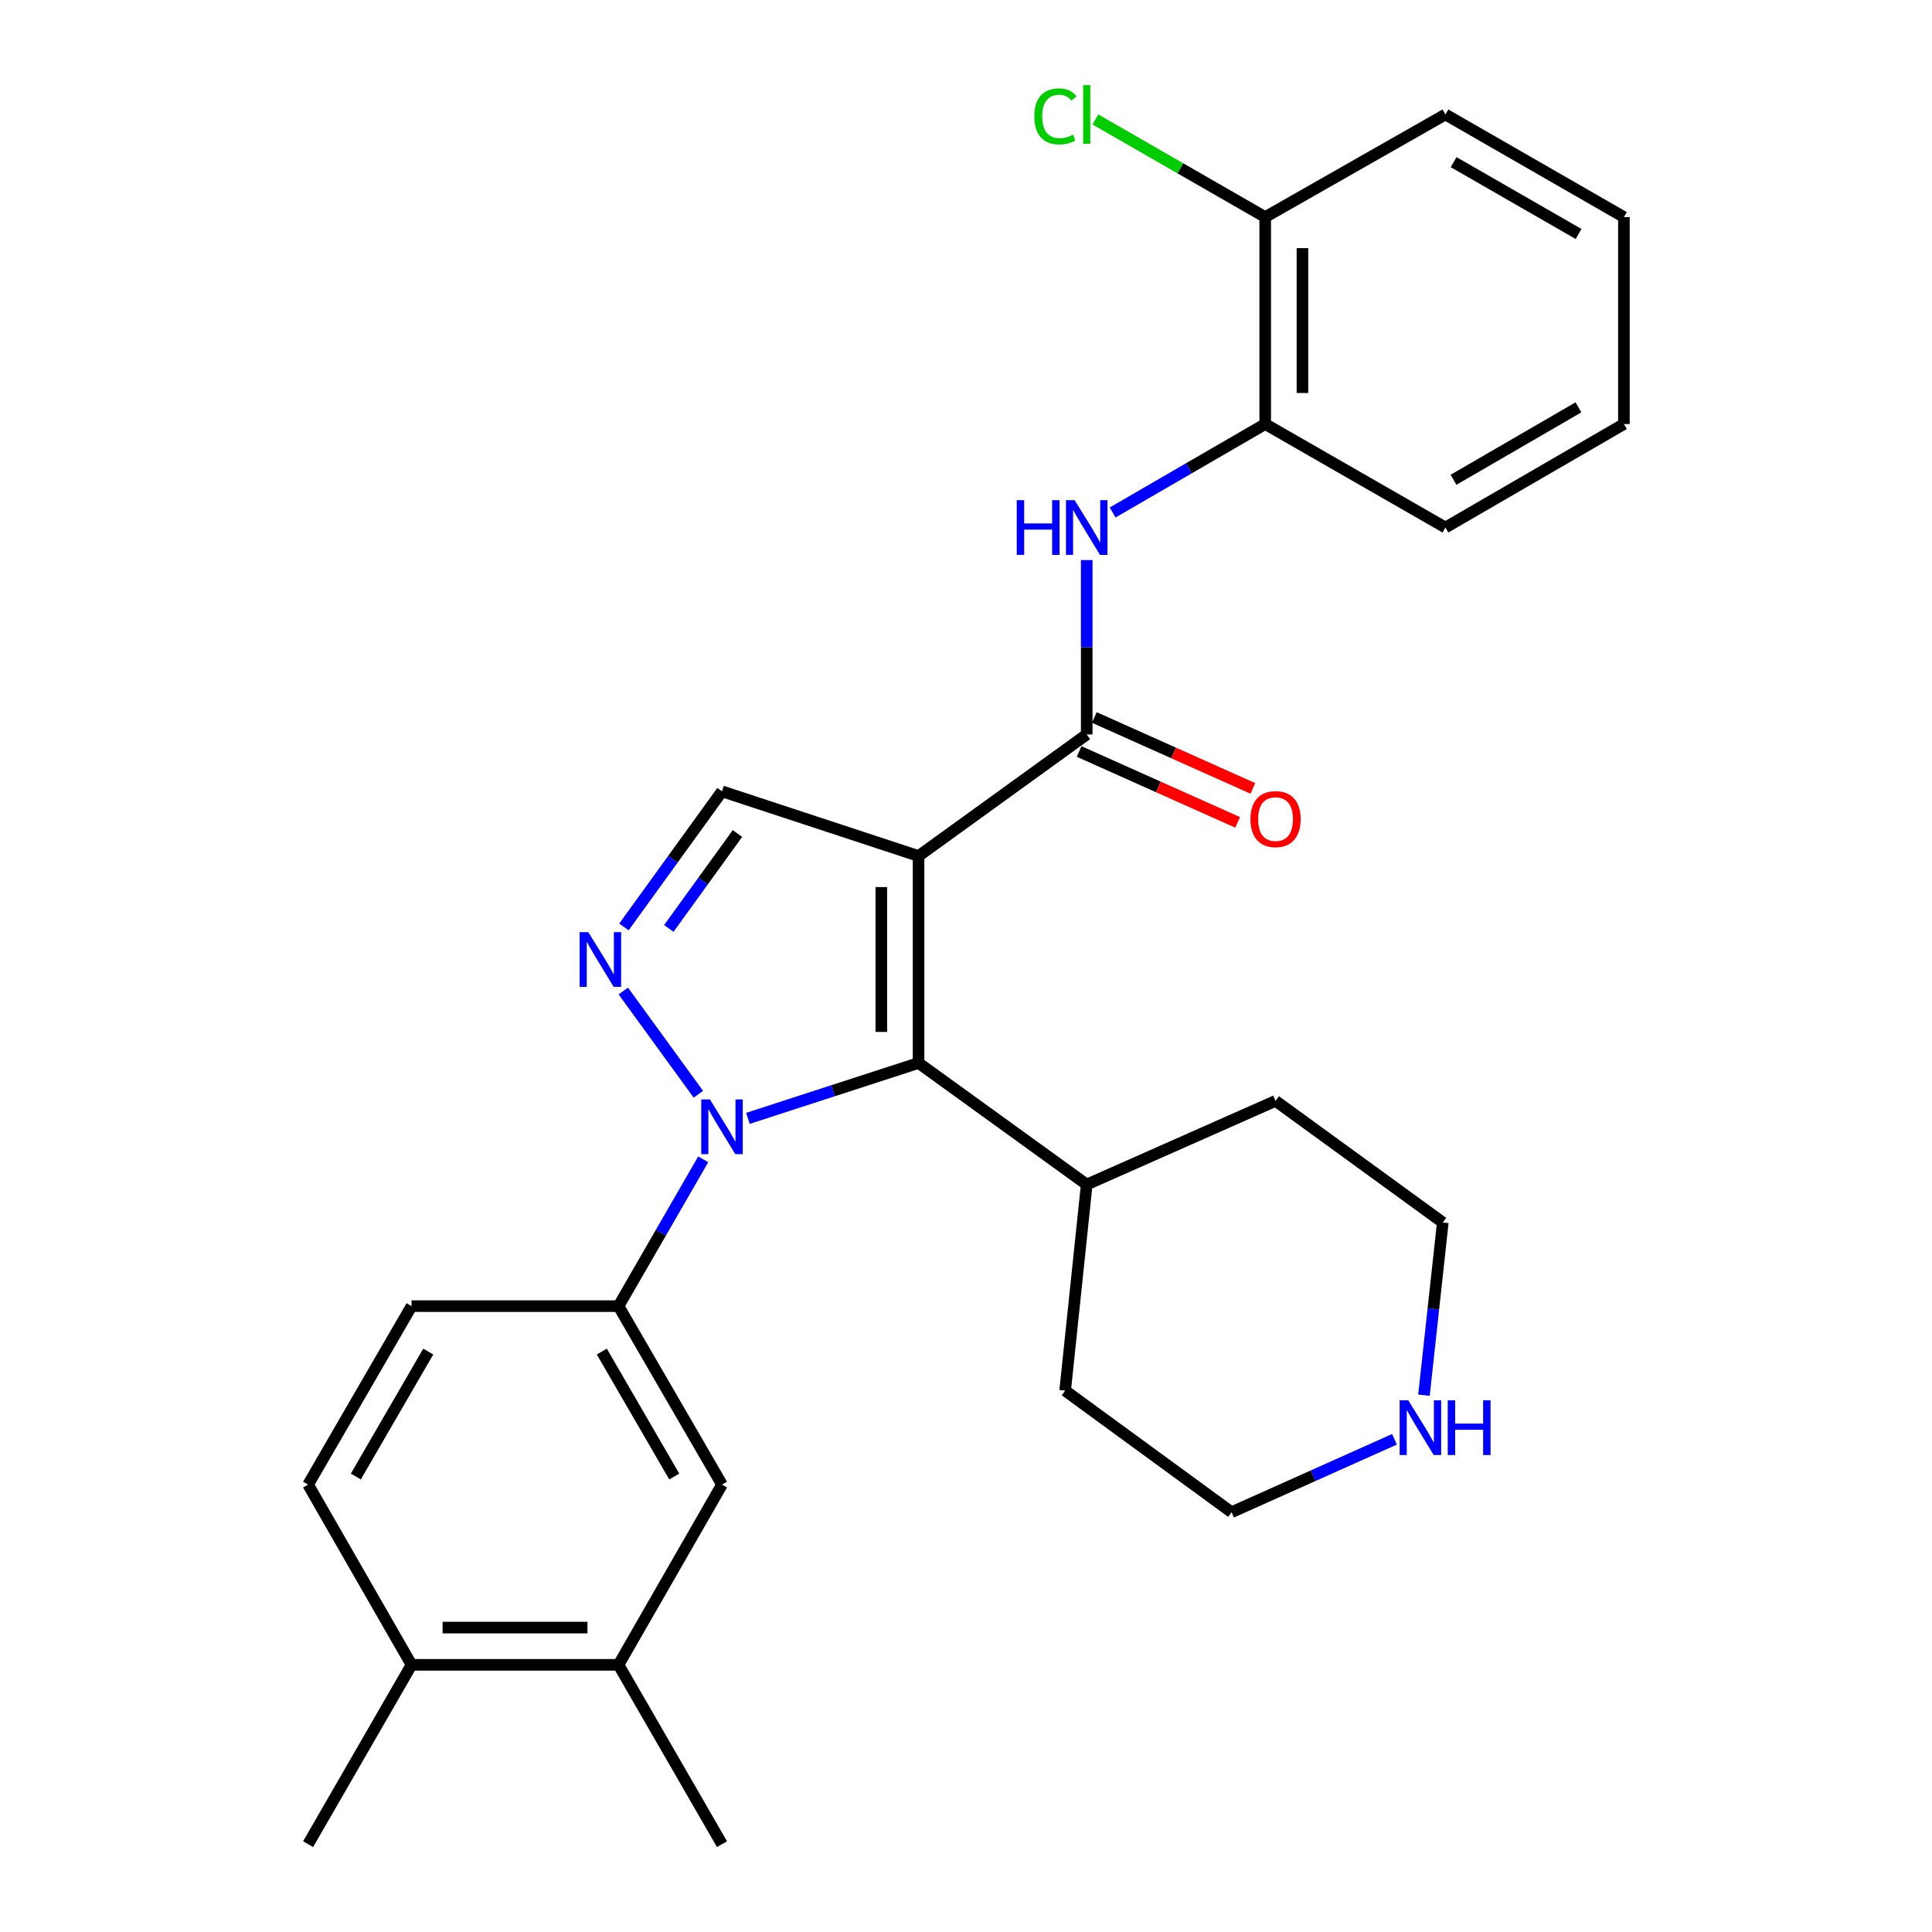 <?xml version='1.0' encoding='iso-8859-1'?>
<svg version='1.1' baseProfile='full'
              xmlns='http://www.w3.org/2000/svg'
                      xmlns:rdkit='http://www.rdkit.org/xml'
                      xmlns:xlink='http://www.w3.org/1999/xlink'
                  xml:space='preserve'
width='1000px' height='1000px' viewBox='0 0 1000 1000'>
<!-- END OF HEADER -->
<rect style='opacity:1.0;fill:#FFFFFF;stroke:none' width='1000' height='1000' x='0' y='0'> </rect>
<path class='bond-1' d='M 475.445,443.076 L 475.445,550.193' style='fill:none;fill-rule:evenodd;stroke:#000000;stroke-width:6px;stroke-linecap:butt;stroke-linejoin:miter;stroke-opacity:1' />
<path class='bond-1' d='M 456.17,459.143 L 456.17,534.125' style='fill:none;fill-rule:evenodd;stroke:#000000;stroke-width:6px;stroke-linecap:butt;stroke-linejoin:miter;stroke-opacity:1' />
<path class='bond-3' d='M 475.445,443.076 L 562.484,380.163' style='fill:none;fill-rule:evenodd;stroke:#000000;stroke-width:6px;stroke-linecap:butt;stroke-linejoin:miter;stroke-opacity:1' />
<path class='bond-4' d='M 475.445,443.076 L 373.704,409.601' style='fill:none;fill-rule:evenodd;stroke:#000000;stroke-width:6px;stroke-linecap:butt;stroke-linejoin:miter;stroke-opacity:1' />
<path class='bond-0' d='M 387.118,578.864 L 431.282,564.528' style='fill:none;fill-rule:evenodd;stroke:#0000FF;stroke-width:6px;stroke-linecap:butt;stroke-linejoin:miter;stroke-opacity:1' />
<path class='bond-0' d='M 431.282,564.528 L 475.445,550.193' style='fill:none;fill-rule:evenodd;stroke:#000000;stroke-width:6px;stroke-linecap:butt;stroke-linejoin:miter;stroke-opacity:1' />
<path class='bond-5' d='M 363.988,600.057 L 342.064,638.054' style='fill:none;fill-rule:evenodd;stroke:#0000FF;stroke-width:6px;stroke-linecap:butt;stroke-linejoin:miter;stroke-opacity:1' />
<path class='bond-5' d='M 342.064,638.054 L 320.14,676.05' style='fill:none;fill-rule:evenodd;stroke:#000000;stroke-width:6px;stroke-linecap:butt;stroke-linejoin:miter;stroke-opacity:1' />
<path class='bond-28' d='M 361.465,566.382 L 322.62,512.945' style='fill:none;fill-rule:evenodd;stroke:#0000FF;stroke-width:6px;stroke-linecap:butt;stroke-linejoin:miter;stroke-opacity:1' />
<path class='bond-11' d='M 475.445,550.193 L 562.484,613.116' style='fill:none;fill-rule:evenodd;stroke:#000000;stroke-width:6px;stroke-linecap:butt;stroke-linejoin:miter;stroke-opacity:1' />
<path class='bond-2' d='M 322.943,479.784 L 348.324,444.692' style='fill:none;fill-rule:evenodd;stroke:#0000FF;stroke-width:6px;stroke-linecap:butt;stroke-linejoin:miter;stroke-opacity:1' />
<path class='bond-2' d='M 348.324,444.692 L 373.704,409.601' style='fill:none;fill-rule:evenodd;stroke:#000000;stroke-width:6px;stroke-linecap:butt;stroke-linejoin:miter;stroke-opacity:1' />
<path class='bond-2' d='M 346.176,480.553 L 363.942,455.989' style='fill:none;fill-rule:evenodd;stroke:#0000FF;stroke-width:6px;stroke-linecap:butt;stroke-linejoin:miter;stroke-opacity:1' />
<path class='bond-2' d='M 363.942,455.989 L 381.708,431.425' style='fill:none;fill-rule:evenodd;stroke:#000000;stroke-width:6px;stroke-linecap:butt;stroke-linejoin:miter;stroke-opacity:1' />
<path class='bond-6' d='M 562.484,380.163 L 562.484,335.024' style='fill:none;fill-rule:evenodd;stroke:#000000;stroke-width:6px;stroke-linecap:butt;stroke-linejoin:miter;stroke-opacity:1' />
<path class='bond-6' d='M 562.484,335.024 L 562.484,289.884' style='fill:none;fill-rule:evenodd;stroke:#0000FF;stroke-width:6px;stroke-linecap:butt;stroke-linejoin:miter;stroke-opacity:1' />
<path class='bond-10' d='M 558.548,388.961 L 599.578,407.316' style='fill:none;fill-rule:evenodd;stroke:#000000;stroke-width:6px;stroke-linecap:butt;stroke-linejoin:miter;stroke-opacity:1' />
<path class='bond-10' d='M 599.578,407.316 L 640.608,425.671' style='fill:none;fill-rule:evenodd;stroke:#FF0000;stroke-width:6px;stroke-linecap:butt;stroke-linejoin:miter;stroke-opacity:1' />
<path class='bond-10' d='M 566.42,371.366 L 607.449,389.721' style='fill:none;fill-rule:evenodd;stroke:#000000;stroke-width:6px;stroke-linecap:butt;stroke-linejoin:miter;stroke-opacity:1' />
<path class='bond-10' d='M 607.449,389.721 L 648.479,408.076' style='fill:none;fill-rule:evenodd;stroke:#FF0000;stroke-width:6px;stroke-linecap:butt;stroke-linejoin:miter;stroke-opacity:1' />
<path class='bond-7' d='M 320.14,676.05 L 373.704,768.432' style='fill:none;fill-rule:evenodd;stroke:#000000;stroke-width:6px;stroke-linecap:butt;stroke-linejoin:miter;stroke-opacity:1' />
<path class='bond-7' d='M 311.5,699.575 L 348.994,764.243' style='fill:none;fill-rule:evenodd;stroke:#000000;stroke-width:6px;stroke-linecap:butt;stroke-linejoin:miter;stroke-opacity:1' />
<path class='bond-13' d='M 320.14,676.05 L 213.012,676.05' style='fill:none;fill-rule:evenodd;stroke:#000000;stroke-width:6px;stroke-linecap:butt;stroke-linejoin:miter;stroke-opacity:1' />
<path class='bond-8' d='M 575.894,265.271 L 615.38,242.377' style='fill:none;fill-rule:evenodd;stroke:#0000FF;stroke-width:6px;stroke-linecap:butt;stroke-linejoin:miter;stroke-opacity:1' />
<path class='bond-8' d='M 615.38,242.377 L 654.866,219.483' style='fill:none;fill-rule:evenodd;stroke:#000000;stroke-width:6px;stroke-linecap:butt;stroke-linejoin:miter;stroke-opacity:1' />
<path class='bond-9' d='M 373.704,768.432 L 320.14,861.714' style='fill:none;fill-rule:evenodd;stroke:#000000;stroke-width:6px;stroke-linecap:butt;stroke-linejoin:miter;stroke-opacity:1' />
<path class='bond-15' d='M 654.866,219.483 L 654.866,112.366' style='fill:none;fill-rule:evenodd;stroke:#000000;stroke-width:6px;stroke-linecap:butt;stroke-linejoin:miter;stroke-opacity:1' />
<path class='bond-15' d='M 674.141,203.415 L 674.141,128.433' style='fill:none;fill-rule:evenodd;stroke:#000000;stroke-width:6px;stroke-linecap:butt;stroke-linejoin:miter;stroke-opacity:1' />
<path class='bond-21' d='M 654.866,219.483 L 748.148,273.046' style='fill:none;fill-rule:evenodd;stroke:#000000;stroke-width:6px;stroke-linecap:butt;stroke-linejoin:miter;stroke-opacity:1' />
<path class='bond-20' d='M 320.14,861.714 L 373.704,954.545' style='fill:none;fill-rule:evenodd;stroke:#000000;stroke-width:6px;stroke-linecap:butt;stroke-linejoin:miter;stroke-opacity:1' />
<path class='bond-31' d='M 320.14,861.714 L 213.012,861.714' style='fill:none;fill-rule:evenodd;stroke:#000000;stroke-width:6px;stroke-linecap:butt;stroke-linejoin:miter;stroke-opacity:1' />
<path class='bond-31' d='M 304.071,842.438 L 229.082,842.438' style='fill:none;fill-rule:evenodd;stroke:#000000;stroke-width:6px;stroke-linecap:butt;stroke-linejoin:miter;stroke-opacity:1' />
<path class='bond-23' d='M 562.484,613.116 L 551.315,719.783' style='fill:none;fill-rule:evenodd;stroke:#000000;stroke-width:6px;stroke-linecap:butt;stroke-linejoin:miter;stroke-opacity:1' />
<path class='bond-24' d='M 562.484,613.116 L 660.22,569.822' style='fill:none;fill-rule:evenodd;stroke:#000000;stroke-width:6px;stroke-linecap:butt;stroke-linejoin:miter;stroke-opacity:1' />
<path class='bond-12' d='M 737.037,722.142 L 741.913,677.448' style='fill:none;fill-rule:evenodd;stroke:#0000FF;stroke-width:6px;stroke-linecap:butt;stroke-linejoin:miter;stroke-opacity:1' />
<path class='bond-12' d='M 741.913,677.448 L 746.788,632.755' style='fill:none;fill-rule:evenodd;stroke:#000000;stroke-width:6px;stroke-linecap:butt;stroke-linejoin:miter;stroke-opacity:1' />
<path class='bond-29' d='M 721.784,744.978 L 679.625,763.847' style='fill:none;fill-rule:evenodd;stroke:#0000FF;stroke-width:6px;stroke-linecap:butt;stroke-linejoin:miter;stroke-opacity:1' />
<path class='bond-29' d='M 679.625,763.847 L 637.465,782.717' style='fill:none;fill-rule:evenodd;stroke:#000000;stroke-width:6px;stroke-linecap:butt;stroke-linejoin:miter;stroke-opacity:1' />
<path class='bond-16' d='M 213.012,676.05 L 159.47,768.432' style='fill:none;fill-rule:evenodd;stroke:#000000;stroke-width:6px;stroke-linecap:butt;stroke-linejoin:miter;stroke-opacity:1' />
<path class='bond-16' d='M 221.658,699.573 L 184.178,764.24' style='fill:none;fill-rule:evenodd;stroke:#000000;stroke-width:6px;stroke-linecap:butt;stroke-linejoin:miter;stroke-opacity:1' />
<path class='bond-14' d='M 213.012,861.714 L 159.47,768.432' style='fill:none;fill-rule:evenodd;stroke:#000000;stroke-width:6px;stroke-linecap:butt;stroke-linejoin:miter;stroke-opacity:1' />
<path class='bond-22' d='M 213.012,861.714 L 159.47,954.545' style='fill:none;fill-rule:evenodd;stroke:#000000;stroke-width:6px;stroke-linecap:butt;stroke-linejoin:miter;stroke-opacity:1' />
<path class='bond-17' d='M 654.866,112.366 L 610.927,87.103' style='fill:none;fill-rule:evenodd;stroke:#000000;stroke-width:6px;stroke-linecap:butt;stroke-linejoin:miter;stroke-opacity:1' />
<path class='bond-17' d='M 610.927,87.103 L 566.988,61.841' style='fill:none;fill-rule:evenodd;stroke:#00CC00;stroke-width:6px;stroke-linecap:butt;stroke-linejoin:miter;stroke-opacity:1' />
<path class='bond-25' d='M 654.866,112.366 L 748.148,59.251' style='fill:none;fill-rule:evenodd;stroke:#000000;stroke-width:6px;stroke-linecap:butt;stroke-linejoin:miter;stroke-opacity:1' />
<path class='bond-18' d='M 746.788,632.755 L 660.22,569.822' style='fill:none;fill-rule:evenodd;stroke:#000000;stroke-width:6px;stroke-linecap:butt;stroke-linejoin:miter;stroke-opacity:1' />
<path class='bond-19' d='M 637.465,782.717 L 551.315,719.783' style='fill:none;fill-rule:evenodd;stroke:#000000;stroke-width:6px;stroke-linecap:butt;stroke-linejoin:miter;stroke-opacity:1' />
<path class='bond-26' d='M 748.148,273.046 L 840.53,219.483' style='fill:none;fill-rule:evenodd;stroke:#000000;stroke-width:6px;stroke-linecap:butt;stroke-linejoin:miter;stroke-opacity:1' />
<path class='bond-26' d='M 752.337,248.337 L 817.004,210.842' style='fill:none;fill-rule:evenodd;stroke:#000000;stroke-width:6px;stroke-linecap:butt;stroke-linejoin:miter;stroke-opacity:1' />
<path class='bond-30' d='M 748.148,59.251 L 840.53,112.366' style='fill:none;fill-rule:evenodd;stroke:#000000;stroke-width:6px;stroke-linecap:butt;stroke-linejoin:miter;stroke-opacity:1' />
<path class='bond-30' d='M 752.398,83.929 L 817.065,121.109' style='fill:none;fill-rule:evenodd;stroke:#000000;stroke-width:6px;stroke-linecap:butt;stroke-linejoin:miter;stroke-opacity:1' />
<path class='bond-27' d='M 840.53,219.483 L 840.53,112.366' style='fill:none;fill-rule:evenodd;stroke:#000000;stroke-width:6px;stroke-linecap:butt;stroke-linejoin:miter;stroke-opacity:1' />
<path  class='atom-1' d='M 367.444 569.058
L 376.724 584.058
Q 377.644 585.538, 379.124 588.218
Q 380.604 590.898, 380.684 591.058
L 380.684 569.058
L 384.444 569.058
L 384.444 597.378
L 380.564 597.378
L 370.604 580.978
Q 369.444 579.058, 368.204 576.858
Q 367.004 574.658, 366.644 573.978
L 366.644 597.378
L 362.964 597.378
L 362.964 569.058
L 367.444 569.058
' fill='#0000FF'/>
<path  class='atom-3' d='M 304.5 482.469
L 313.78 497.469
Q 314.7 498.949, 316.18 501.629
Q 317.66 504.309, 317.74 504.469
L 317.74 482.469
L 321.5 482.469
L 321.5 510.789
L 317.62 510.789
L 307.66 494.389
Q 306.5 492.469, 305.26 490.269
Q 304.06 488.069, 303.7 487.389
L 303.7 510.789
L 300.02 510.789
L 300.02 482.469
L 304.5 482.469
' fill='#0000FF'/>
<path  class='atom-7' d='M 526.264 258.886
L 530.104 258.886
L 530.104 270.926
L 544.584 270.926
L 544.584 258.886
L 548.424 258.886
L 548.424 287.206
L 544.584 287.206
L 544.584 274.126
L 530.104 274.126
L 530.104 287.206
L 526.264 287.206
L 526.264 258.886
' fill='#0000FF'/>
<path  class='atom-7' d='M 556.224 258.886
L 565.504 273.886
Q 566.424 275.366, 567.904 278.046
Q 569.384 280.726, 569.464 280.886
L 569.464 258.886
L 573.224 258.886
L 573.224 287.206
L 569.344 287.206
L 559.384 270.806
Q 558.224 268.886, 556.984 266.686
Q 555.784 264.486, 555.424 263.806
L 555.424 287.206
L 551.744 287.206
L 551.744 258.886
L 556.224 258.886
' fill='#0000FF'/>
<path  class='atom-11' d='M 647.22 423.966
Q 647.22 417.166, 650.58 413.366
Q 653.94 409.566, 660.22 409.566
Q 666.5 409.566, 669.86 413.366
Q 673.22 417.166, 673.22 423.966
Q 673.22 430.846, 669.82 434.766
Q 666.42 438.646, 660.22 438.646
Q 653.98 438.646, 650.58 434.766
Q 647.22 430.886, 647.22 423.966
M 660.22 435.446
Q 664.54 435.446, 666.86 432.566
Q 669.22 429.646, 669.22 423.966
Q 669.22 418.406, 666.86 415.606
Q 664.54 412.766, 660.22 412.766
Q 655.9 412.766, 653.54 415.566
Q 651.22 418.366, 651.22 423.966
Q 651.22 429.686, 653.54 432.566
Q 655.9 435.446, 660.22 435.446
' fill='#FF0000'/>
<path  class='atom-13' d='M 728.941 724.813
L 738.221 739.813
Q 739.141 741.293, 740.621 743.973
Q 742.101 746.653, 742.181 746.813
L 742.181 724.813
L 745.941 724.813
L 745.941 753.133
L 742.061 753.133
L 732.101 736.733
Q 730.941 734.813, 729.701 732.613
Q 728.501 730.413, 728.141 729.733
L 728.141 753.133
L 724.461 753.133
L 724.461 724.813
L 728.941 724.813
' fill='#0000FF'/>
<path  class='atom-13' d='M 749.341 724.813
L 753.181 724.813
L 753.181 736.853
L 767.661 736.853
L 767.661 724.813
L 771.501 724.813
L 771.501 753.133
L 767.661 753.133
L 767.661 740.053
L 753.181 740.053
L 753.181 753.133
L 749.341 753.133
L 749.341 724.813
' fill='#0000FF'/>
<path  class='atom-18' d='M 535.364 60.231
Q 535.364 53.191, 538.644 49.511
Q 541.964 45.791, 548.244 45.791
Q 554.084 45.791, 557.204 49.911
L 554.564 52.071
Q 552.284 49.071, 548.244 49.071
Q 543.964 49.071, 541.684 51.951
Q 539.444 54.791, 539.444 60.231
Q 539.444 65.831, 541.764 68.711
Q 544.124 71.591, 548.684 71.591
Q 551.804 71.591, 555.444 69.711
L 556.564 72.711
Q 555.084 73.671, 552.844 74.231
Q 550.604 74.791, 548.124 74.791
Q 541.964 74.791, 538.644 71.031
Q 535.364 67.271, 535.364 60.231
' fill='#00CC00'/>
<path  class='atom-18' d='M 560.644 44.071
L 564.324 44.071
L 564.324 74.431
L 560.644 74.431
L 560.644 44.071
' fill='#00CC00'/>
</svg>
